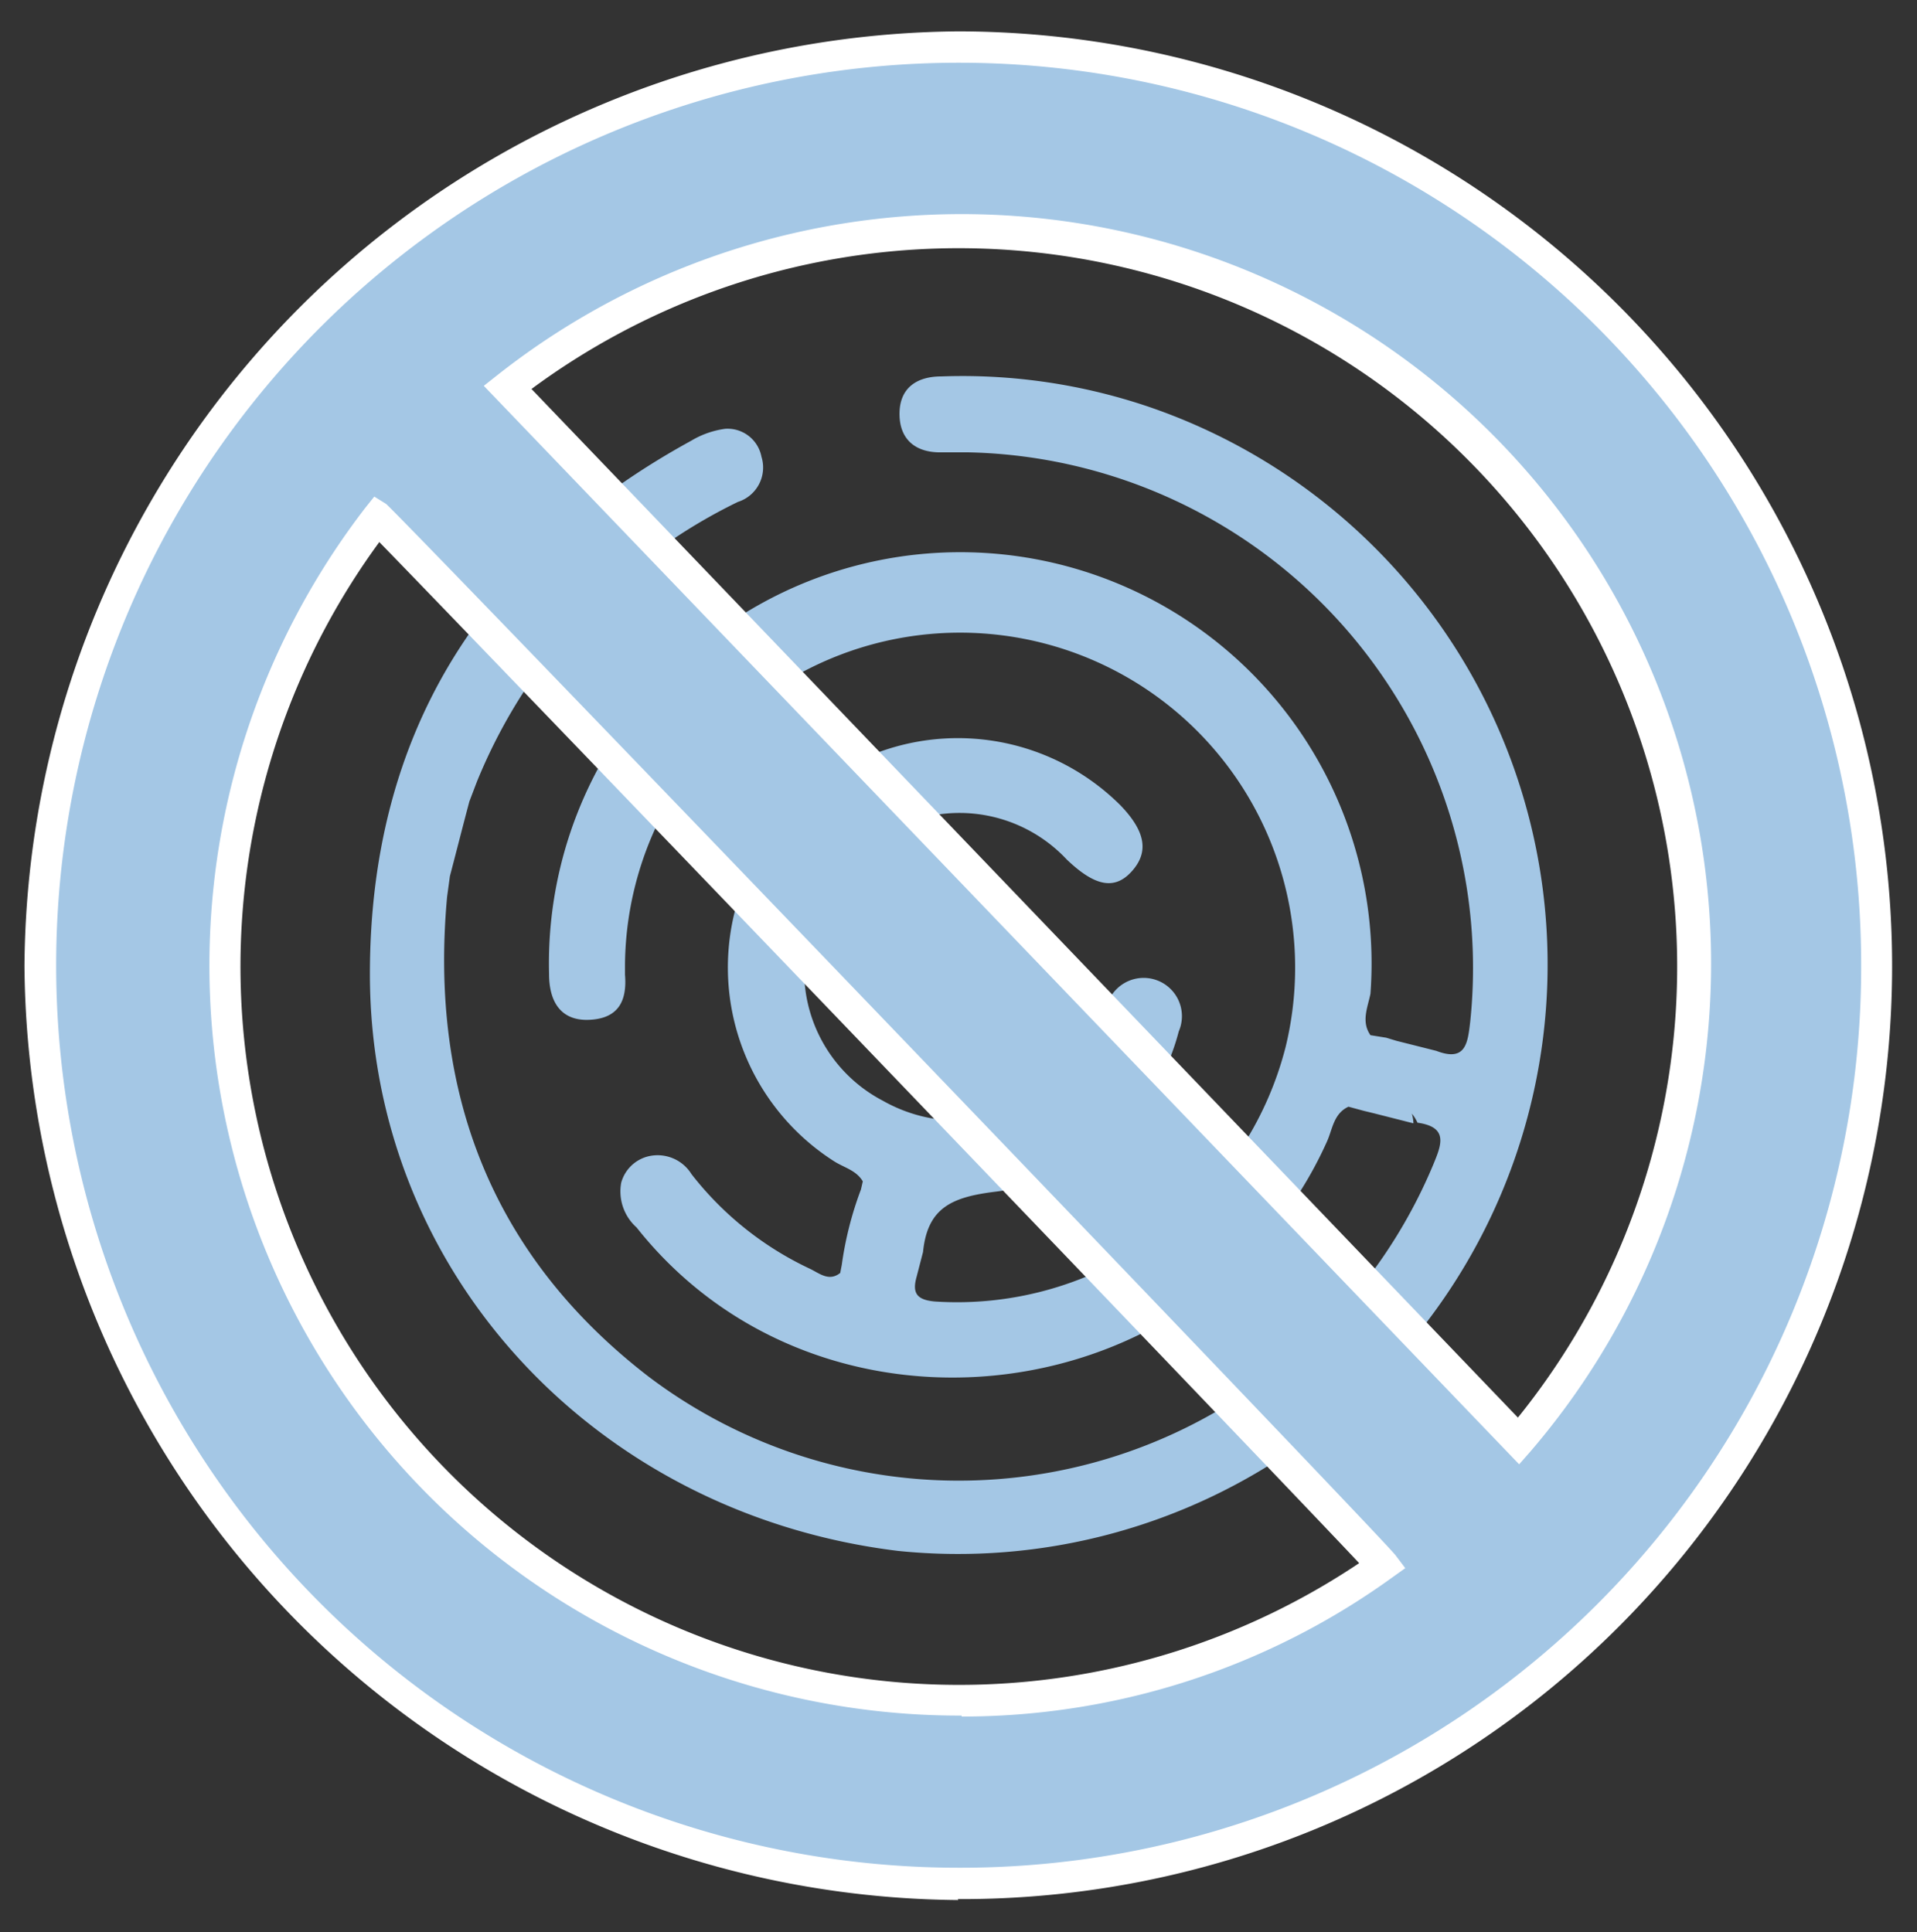 <svg xmlns="http://www.w3.org/2000/svg" id="Layer_1" data-name="Layer 1" width="61.1" height="61.6" viewBox="0 0 61.1 61.6"><rect x="0" y="0" width="61.1" height="61.6" fill="#333333" stroke="none"/><defs><style>      .cls-1 {        fill: #a4c7e5;      }      .cls-2 {        fill: #fff;      }    </style></defs><path class="cls-1" d="M30,12c-.76,0-1.32.35-1.33,1.17s.49,1.27,1.35,1.25q.42,0,.84,0a16.44,16.44,0,0,1,16,18.15c-.08.68-.14,1.29-1.08.93l-1.27-.32a1.74,1.74,0,0,0,.19.26.89.89,0,0,0,.2.19.89.89,0,0,1-.2-.19,1.74,1.74,0,0,1-.19-.26l-.33-.1a.71.71,0,0,1-.16.15.71.71,0,0,0,.16-.15L43.68,33c-.3-.43-.09-.88,0-1.32a13.11,13.11,0,1,0-26.18-.63c0,.85.35,1.5,1.28,1.46s1.21-.6,1.14-1.44c0-.11,0-.21,0-.32a10.68,10.68,0,1,1,21.06,2.61A10.81,10.81,0,0,1,29.8,41.49c-.57-.05-.73-.26-.59-.77l.21-.81c.14-1.41.92-1.75,2.3-1.92a6.87,6.87,0,0,0,5.85-5.11,1.22,1.22,0,1,0-2.31-.75c0,.13-.07.27-.12.4a4.89,4.89,0,0,1-7,2.56,4.67,4.67,0,0,1-2.48-4.66,4.6,4.6,0,0,1,3.11-4.15A4.68,4.68,0,0,1,34,27.4c.87.83,1.51,1,2.07.38s.44-1.28-.36-2.11a7.34,7.34,0,0,0-12.14,2.87,7.33,7.33,0,0,0,3,8.47c.32.21.72.29.93.65l-.06.26a11.12,11.12,0,0,0-.61,2.4l-.05.26c-.37.29-.67,0-1-.15a10.35,10.35,0,0,1-3.74-3,1.27,1.27,0,0,0-1.37-.57,1.19,1.19,0,0,0-.87.84,1.54,1.54,0,0,0,.49,1.43c5.9,7.45,18.1,5.94,22-2.73.18-.39.21-.9.69-1.12l.48.13.33.08,1.26.32A1.31,1.31,0,0,0,45,35.5a1.31,1.31,0,0,1,.18.29c1,.14.76.71.5,1.34a16.39,16.39,0,0,1-25,6.76c-5-3.85-7-9.06-6.43-15.3l.09-.66c.21-.8.41-1.59.62-2.38l.24-.63a17.3,17.3,0,0,1,4.43-6.32A17.09,17.09,0,0,1,23.52,16a1.15,1.15,0,0,0,.75-1.44,1.1,1.1,0,0,0-1.16-.89,2.85,2.85,0,0,0-1.08.38c-6.72,3.68-10.24,9.38-10.24,17,0,9.49,7.18,17.21,16.83,18.39a18.79,18.79,0,0,0,8-36.47A18.48,18.48,0,0,0,30,12ZM44.79,35.33a.39.39,0,0,0-.15-.06A.39.39,0,0,1,44.79,35.33Z"></path><path class="cls-1" d="M59.82,30.83A29.27,29.27,0,1,1,30.58,1.53,29.19,29.19,0,0,1,59.82,30.83ZM48.4,45.94A23.39,23.39,0,0,0,16.2,12.35Zm-4.33,4c-.28-.37-31.85-33.29-32-33.39a23.39,23.39,0,0,0,32,33.39Z"></path><path class="cls-2" d="M30.54,60.57A30,30,0,0,1,.78,30.79,30,30,0,0,1,30.56,1h0a29.8,29.8,0,0,1,21.09,50.8,29.61,29.61,0,0,1-21.12,8.74ZM30.56,2a28.77,28.77,0,1,0,0,57.54h0A28.7,28.7,0,0,0,59.32,30.84h0A28.75,28.75,0,0,0,30.58,2Zm.09,52.69a23.91,23.91,0,0,1-19-38.51l.28-.35.37.23c.24.14,31.81,33,32.18,33.52l.31.41-.42.3A23.38,23.38,0,0,1,30.65,54.72ZM12.09,17.28A22.9,22.9,0,0,0,43.32,49.83C40,46.3,15.48,20.76,12.09,17.28Zm36.33,29.4-33-34.38.43-.34A23.89,23.89,0,0,1,48.78,46.27ZM16.94,12.4,48.38,45.19A22.9,22.9,0,0,0,16.94,12.4Z"></path></svg>